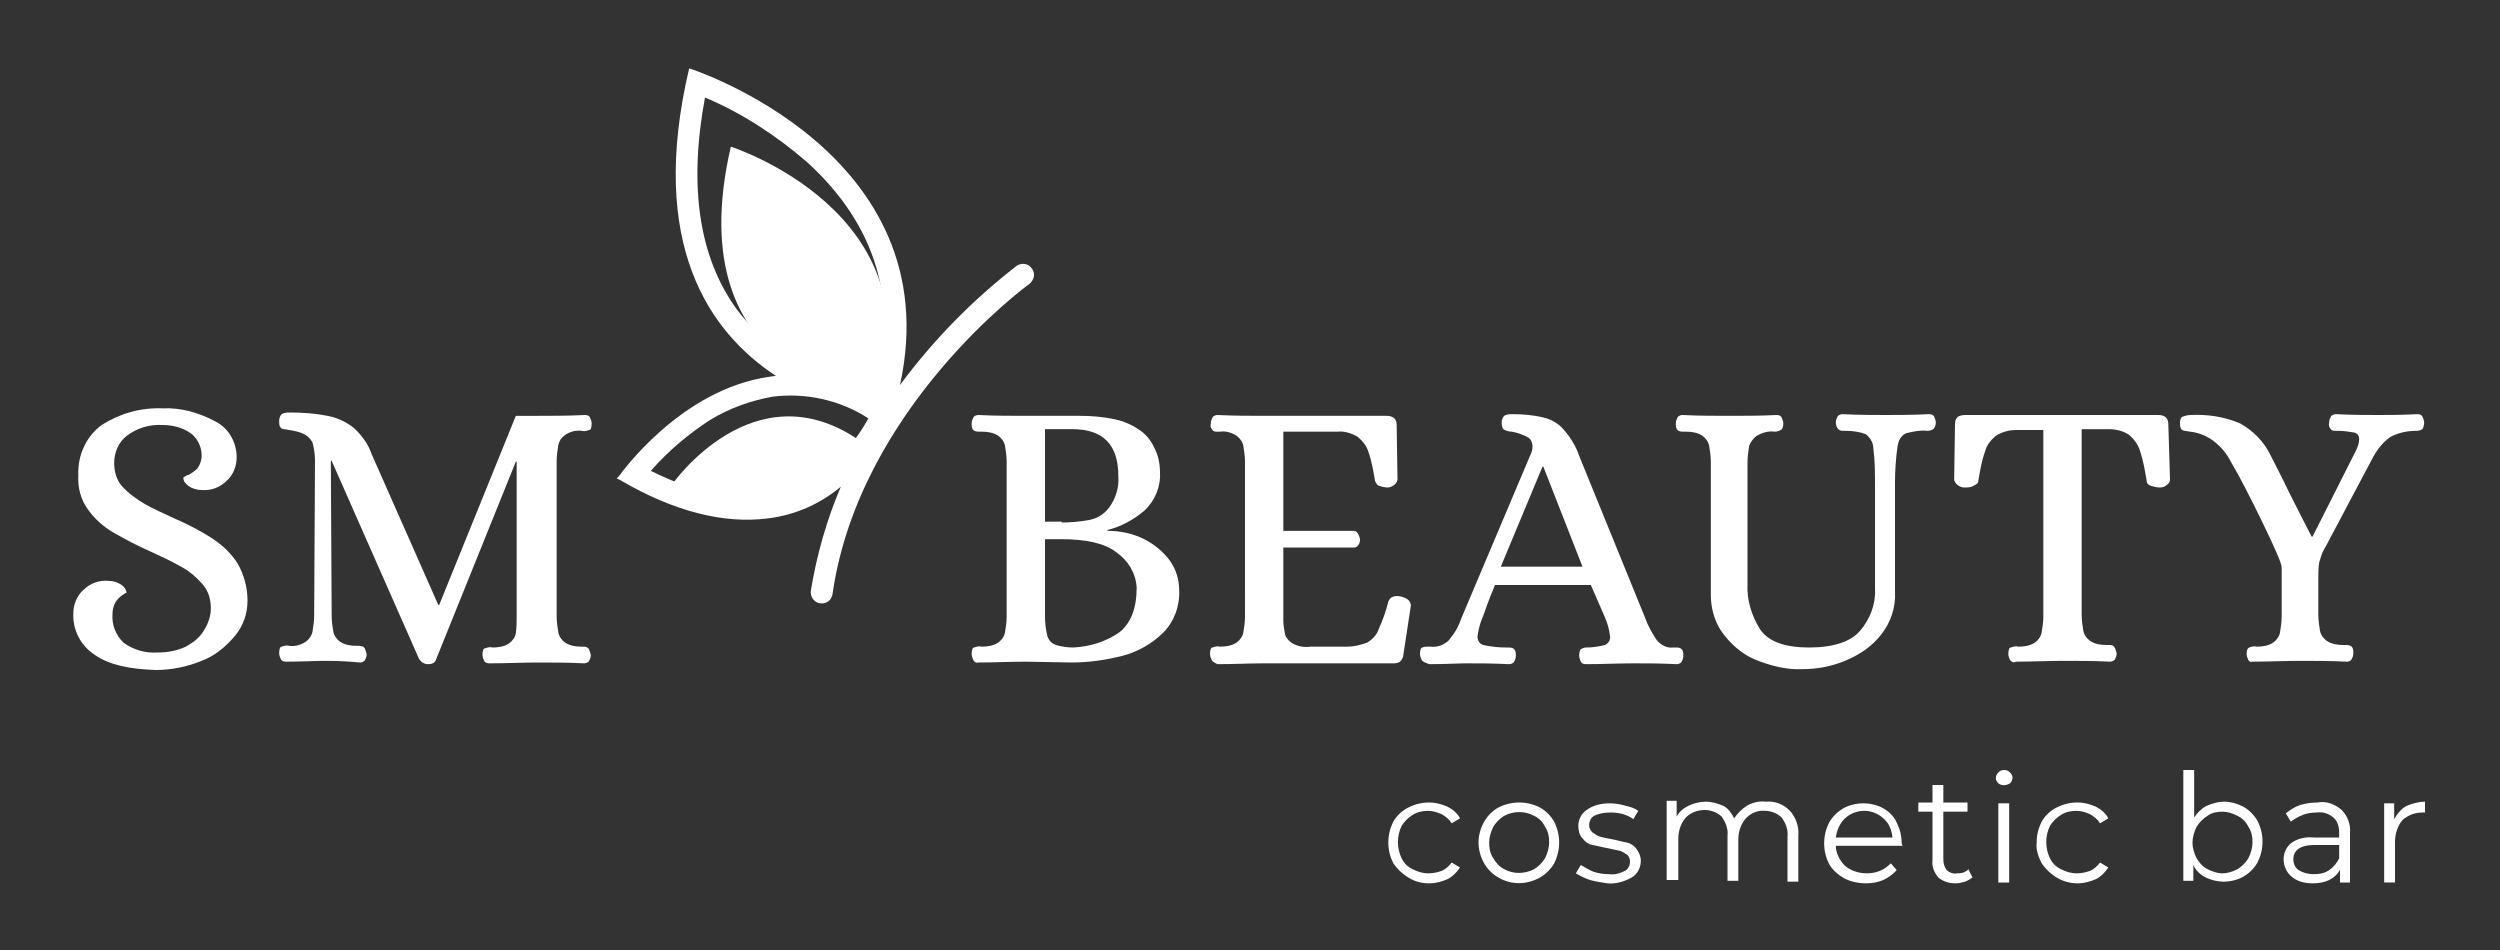 <?xml version="1.0" encoding="utf-8"?>
<!-- Generator: Adobe Illustrator 22.1.0, SVG Export Plug-In . SVG Version: 6.00 Build 0)  -->
<svg version="1.1" id="Layer_1" xmlns="http://www.w3.org/2000/svg" xmlns:xlink="http://www.w3.org/1999/xlink" x="0px" y="0px"
	 viewBox="0 0 300 114" style="enable-background:new 0 0 300 114;" xml:space="preserve">
<rect x="0" y="0" width="300" height="114" fill="#333333" stroke="none"/>
<style type="text/css">
	.st0{fill:#FFFFFF;}
</style>
<title>logo skica-white</title>
<path class="st0" d="M87.7,17.6c0,0,24.7,7.9,17.6,30.2C105.3,47.8,81.1,46.1,87.7,17.6z"/>
<path class="st0" d="M80.6,58.2c0,0,9.8-14.2,22.6-5.3C103.2,52.9,97.4,68,80.6,58.2z"/>
<path class="st0" d="M123.8,32.2c-0.4-0.6-1.2-0.7-1.8-0.3c0,0,0,0,0,0c-5.3,4.1-10,8.9-14,14.3c6.1-28-25.3-38-25.3-38
	c-5,21.2,2.5,31.7,10.4,36.9l-0.7,0.1c-10.8,1.5-18,11.8-18.1,11.9L74,57.4l0.4,0.2c6.5,3.8,12.5,5.3,17.8,4.6l0,0
	c3.2-0.4,6.2-1.7,8.7-3.8c-1.7,4-2.9,8.2-3.6,12.5c-0.1,0.7,0.4,1.4,1.1,1.5c0.1,0,0.2,0,0.4,0c0.6-0.1,1-0.5,1.1-1.1
	c3.2-22.3,23.4-37.1,23.6-37.2C124.1,33.6,124.3,32.8,123.8,32.2C123.8,32.2,123.8,32.2,123.8,32.2z M88.4,37.1
	c-4.5-6.2-5.8-14.7-3.8-25.4c4.5,1.9,8.6,4.6,12.3,7.8c8.2,7.5,11,16.7,8.2,27.4C101.4,46.2,93.5,43.9,88.4,37.1L88.4,37.1z
	 M91.8,59.5c-4.1,0.6-8.7-0.5-13.7-3c2.1-2.4,4.5-4.4,7.1-6.1c2.3-1.4,4.8-2.3,7.5-2.8c4-0.5,8.1,0.4,11.5,2.6
	c-1.4,2.6-4.4,6.7-9.4,8.5C93.8,59.1,92.8,59.4,91.8,59.5L91.8,59.5z"/>
<path class="st0" d="M11.4,78.6c-1.7-1.1-2.7-3-2.6-5c0-1,0.4-2.1,1.2-2.8c0.8-0.8,1.9-1.2,3-1.1c0.6,0,1.2,0.2,1.6,0.5
	c0.3,0.2,0.5,0.5,0.6,0.9c0,0-0.2,0.1-0.5,0.3c-0.3,0.2-0.6,0.5-0.8,0.8c-0.3,0.5-0.4,1-0.4,1.5c-0.1,1.3,0.4,2.5,1.3,3.4
	c1.2,0.9,2.7,1.3,4.1,1.2c1.2,0,2.3-0.2,3.4-0.7c0.9-0.5,1.7-1.1,2.2-2c0.5-0.8,0.8-1.7,0.8-2.6c0-1.1-0.3-2.1-1-2.9
	c-0.7-0.8-1.5-1.5-2.4-2c-1.2-0.7-2.5-1.3-3.8-1.9c-1.6-0.7-3.1-1.5-4.5-2.3c-1.2-0.7-2.2-1.6-3-2.7C9.7,60,9.3,58.5,9.4,57
	c-0.1-2.3,0.9-4.6,2.8-6c2.2-1.4,4.7-2.1,7.3-2c2.2-0.1,4.3,0.5,6.2,1.5c1.7,0.8,2.7,2.5,2.7,4.4c0,1-0.4,2.1-1.2,2.8
	c-0.8,0.8-1.9,1.2-3,1.1c-0.6,0-1.2-0.2-1.6-0.5C22.2,58,22,57.7,22,57.3c0.2-0.1,0.4-0.3,0.6-0.3c0.4-0.2,0.8-0.5,1.1-0.8
	c0.3-0.4,0.5-1,0.5-1.5c0-1.1-0.5-2.1-1.3-2.7c-1-0.7-2.2-1-3.4-1c-1.6-0.1-3.1,0.4-4.3,1.3c-1,0.8-1.5,2-1.5,3.3c0,1,0.3,2,0.9,2.7
	c0.8,0.9,1.8,1.6,2.8,2.2c1.1,0.6,2.2,1.1,3.5,1.7c1.6,0.7,3.2,1.5,4.7,2.5c1.2,0.8,2.2,1.8,2.9,2.9c0.8,1.4,1.2,2.9,1.2,4.5
	c0,1.5-0.5,3-1.5,4.2c-1.1,1.3-2.4,2.4-4,3c-1.7,0.7-3.6,1.1-5.5,1.1C15.6,80.3,13.1,79.8,11.4,78.6z"/>
<path class="st0" d="M50.3,79.1L39.8,55.3h-0.1l0.1,18.6c0,0.7,0.1,1.3,0.2,1.9c0.1,0.5,0.4,0.9,0.8,1.2c0.6,0.4,1.3,0.5,2,0.5H43
	c0.2,0,0.5,0,0.7,0.2c0.1,0.1,0.2,0.4,0.3,0.8c0,0.3-0.1,0.5-0.2,0.7c-0.1,0.2-0.4,0.3-0.6,0.3l-1.2-0.1c-1.4-0.1-2.5-0.1-3.1-0.1
	c-1.1,0-2.6,0.1-4.6,0.1c-0.3,0-0.5-0.1-0.6-0.3c-0.1-0.2-0.2-0.5-0.2-0.7c0-0.5,0.1-0.8,0.3-0.8c0.3-0.1,0.6-0.2,0.9-0.1
	c0.7,0.1,1.4-0.1,2-0.5c0.4-0.3,0.7-0.7,0.8-1.2c0.1-0.6,0.2-1.3,0.2-1.9l0.1-18.6c0-0.7-0.1-1.5-0.3-2.2c-0.2-0.4-0.6-0.8-1-1
	c-0.6-0.3-1.2-0.4-1.8-0.5l-0.6-0.1c-0.2,0-0.4-0.1-0.5-0.3c-0.1-0.2-0.1-0.4-0.1-0.7c0-0.3,0.1-0.6,0.3-0.8c0.3-0.2,0.7-0.2,1-0.2
	c1.5,0,3,0.1,4.5,0.4c1.1,0.2,2.2,0.7,3.1,1.4c1,0.9,1.8,2,2.2,3.2l8,18.1h0.1l9.2-22.7h2.7c1.7,0,3.6,0,5.6-0.1
	c0.3,0,0.5,0.1,0.6,0.3c0.1,0.2,0.2,0.5,0.2,0.7c0,0.5-0.1,0.8-0.3,0.8c-0.3,0.1-0.6,0.2-0.9,0.1c-0.7-0.1-1.4,0.1-2,0.5
	c-0.4,0.3-0.7,0.7-0.8,1.2c-0.1,0.6-0.2,1.3-0.2,1.9V74c0,0.6,0.1,1.3,0.2,1.9c0.1,0.5,0.4,0.9,0.8,1.2c0.6,0.4,1.3,0.5,2,0.5H70
	c0.2,0,0.4,0,0.6,0.2c0.1,0.1,0.2,0.4,0.3,0.8c0,0.3-0.1,0.5-0.2,0.7c-0.1,0.2-0.4,0.3-0.6,0.3c-2-0.1-3.9-0.1-5.6-0.1
	s-3.7,0.1-5.8,0.1c-0.3,0-0.5-0.1-0.6-0.3c-0.1-0.2-0.2-0.5-0.2-0.7c0-0.5,0.1-0.8,0.3-0.8c0.3-0.1,0.6-0.2,0.9-0.1
	c0.7,0,1.4-0.1,2-0.5c0.4-0.3,0.7-0.7,0.8-1.2C62,75.2,62,74.6,62,74V55.4h-0.1l-9.6,23.8c-0.1,0.3-0.4,0.5-0.9,0.5
	C50.9,79.7,50.6,79.5,50.3,79.1z"/>
<path class="st0" d="M116.8,79.2c-0.1-0.2-0.2-0.5-0.2-0.7c0-0.5,0.1-0.8,0.3-0.8c0.3-0.1,0.6-0.2,0.9-0.1c0.7,0,1.4-0.1,2-0.5
	c0.4-0.3,0.7-0.7,0.8-1.2c0.1-0.6,0.2-1.3,0.2-1.9V55.4c0-0.6-0.1-1.3-0.2-1.9c-0.1-0.5-0.4-0.9-0.8-1.2c-0.6-0.4-1.3-0.5-2-0.5
	h-0.3c-0.2,0-0.5,0-0.7-0.2c-0.2-0.2-0.2-0.5-0.2-0.8c0-0.3,0.1-0.5,0.2-0.7c0.1-0.2,0.4-0.3,0.6-0.3c2,0.1,3.9,0.1,5.5,0.1h6.6
	c1.4,0,2.8,0.1,4.2,0.4c1,0.2,2,0.6,2.9,1.2c0.8,0.5,1.5,1.3,1.9,2.2c0.5,0.9,0.7,2,0.7,3c0.1,1.7-0.6,3.4-1.9,4.6
	c-1.3,1.1-2.8,1.9-4.4,2.3v0.1c1.5,0,3,0.3,4.4,1c1.2,0.6,2.3,1.5,3.1,2.6c0.7,1,1.1,2.2,1.1,3.5c0.1,1.9-0.6,3.8-1.9,5.1
	c-1.3,1.3-3,2.3-4.9,2.8c-2,0.5-4,0.8-6.1,0.8l-5.6-0.1c-1.7,0-3.5,0.1-5.6,0.1C117.1,79.6,116.9,79.4,116.8,79.2z M127.4,62.7
	c1.1,0,2.2-0.1,3.3-0.3c1-0.2,1.8-0.7,2.4-1.5c0.8-1.1,1.2-2.4,1.1-3.8c0-3.7-1.8-5.6-5.5-5.6h-3.3v11.1H127.4z M134.3,75.9
	c1.4-1.1,2.1-2.9,2.1-5.4c-0.1-1.7-1-3.2-2.4-4.2c-1.4-1.1-3.6-1.6-6.7-1.6h-1.9v9.3c0,0.8,0.1,1.6,0.3,2.4c0.2,0.5,0.5,0.8,1,1
	c0.7,0.2,1.4,0.3,2.1,0.3C130.8,77.6,132.7,77,134.3,75.9z"/>
<path class="st0" d="M145.4,79.2c-0.1-0.2-0.2-0.5-0.2-0.7c0-0.5,0.1-0.8,0.3-0.8c0.3-0.1,0.6-0.2,0.9-0.1c0.7,0,1.4-0.1,2-0.5
	c0.4-0.3,0.7-0.7,0.8-1.2c0.1-0.6,0.2-1.3,0.2-1.9V55.4c0-0.6-0.1-1.3-0.2-1.9c-0.1-0.5-0.4-0.9-0.8-1.2c-0.6-0.4-1.3-0.6-2-0.5
	h-0.3c-0.2,0-0.5,0-0.6-0.2c-0.2-0.2-0.3-0.5-0.2-0.8c0-0.3,0.1-0.5,0.2-0.7c0.1-0.2,0.4-0.3,0.6-0.3c2.1,0.1,3.9,0.1,5.6,0.1h14.7
	c0.8,0,1.2,0.4,1.2,1.1l0.1,6.5c0,0.3-0.2,0.5-0.4,0.7c-0.3,0.2-0.5,0.3-0.8,0.3c-0.3,0-0.7-0.1-1-0.2c-0.3-0.1-0.4-0.4-0.5-0.6
	c-0.2-1.2-0.4-2.4-0.8-3.5c-0.2-0.7-0.7-1.3-1.3-1.8c-0.7-0.4-1.6-0.7-2.4-0.6H154v11.9h8.5c0.2,0,0.4,0.2,0.5,0.4
	c0.1,0.2,0.2,0.5,0.2,0.7c0,0.2-0.1,0.5-0.2,0.6c-0.1,0.2-0.3,0.3-0.5,0.3H154v8.8c0,0.5,0.1,1,0.2,1.6c0.1,0.4,0.4,0.8,0.9,1.1
	c0.7,0.4,1.4,0.5,2.2,0.4h4.3c0.9,0,1.7-0.2,2.5-0.5c0.6-0.4,1.1-0.9,1.3-1.5c0.5-1.1,0.9-2.2,1.2-3.4c0.2-0.6,0.8-0.8,1.6-0.6
	c0.3,0.1,0.6,0.2,0.8,0.4c0.2,0.2,0.3,0.4,0.3,0.7l-0.9,5.9c0,0.3-0.2,0.6-0.4,0.8c-0.3,0.2-0.6,0.2-0.9,0.2h-15.4
	c-1.7,0-3.6,0.1-5.6,0.1C145.7,79.5,145.5,79.4,145.4,79.2z"/>
<path class="st0" d="M170.6,79.2c-0.1-0.2-0.2-0.5-0.2-0.7c0-0.5,0.1-0.8,0.3-0.8c0.2-0.1,0.4-0.1,0.6-0.1h0.4
	c0.8,0.1,1.5-0.2,2.1-0.7c0.4-0.5,0.8-1,1.1-1.6c0.3-0.6,0.4-1,0.5-1.2l8.2-19.4c0.2-0.4,0.3-0.7,0.3-1.1c0-0.5-0.2-1-0.7-1.2
	c-0.6-0.3-1.2-0.5-1.8-0.6c-0.3,0-0.7-0.1-1-0.3c-0.1-0.1-0.2-0.4-0.2-0.8c0-0.3,0.1-0.6,0.3-0.8c0.3-0.2,0.7-0.2,1-0.2
	c1.2,0,2.5,0.1,3.7,0.4c0.9,0.2,1.8,0.7,2.4,1.4c0.8,0.9,1.5,2,1.9,3.2l7.9,19.4c0.3,0.9,0.8,1.8,1.4,2.7c0.5,0.6,1.2,1,2,0.9h0.3
	c0.2,0,0.5,0,0.7,0.2c0.2,0.2,0.2,0.5,0.2,0.8c0,0.3-0.1,0.5-0.2,0.7c-0.1,0.2-0.4,0.3-0.6,0.3c-2-0.1-3.7-0.1-5.1-0.1
	c-1.9,0-3.8,0.1-5.8,0.1c-0.3,0-0.5-0.1-0.6-0.3c-0.1-0.2-0.2-0.5-0.2-0.7c0-0.4,0.1-0.7,0.2-0.8c0.2-0.1,0.4-0.2,0.6-0.2
	c0.8,0,1.5-0.1,2.3-0.3c0.4-0.2,0.7-0.6,0.6-1.1c-0.1-0.8-0.3-1.5-0.6-2.2l-1.7-3.9h-11.5c-0.8,1.9-1.2,3.1-1.3,3.4
	c-0.1,0.2-0.1,0.3-0.2,0.5c-0.3,0.7-0.5,1.5-0.6,2.3c0,0.5,0.3,0.9,0.7,1c0.9,0.2,1.8,0.3,2.7,0.3h0.3c0.2,0,0.5,0,0.7,0.2
	c0.2,0.2,0.2,0.5,0.2,0.8c0,0.3-0.1,0.5-0.2,0.7c-0.1,0.2-0.4,0.3-0.6,0.3c-2-0.1-3.7-0.1-5.1-0.1c-1,0-2.5,0.1-4.5,0.1
	C171,79.5,170.7,79.4,170.6,79.2z M180.1,68h9.8l-4.7-12h-0.1L180.1,68z"/>
<path class="st0" d="M210.5,79.1c-1.6-0.7-2.9-1.9-3.9-3.3c-0.9-1.3-1.3-2.9-1.3-4.4v-16c0-0.6-0.1-1.3-0.2-1.9
	c-0.1-0.5-0.4-0.9-0.8-1.2c-0.6-0.4-1.3-0.5-2-0.5H202c-0.2,0-0.5,0-0.7-0.2c-0.2-0.2-0.2-0.5-0.2-0.8c0-0.3,0.1-0.5,0.2-0.7
	c0.1-0.2,0.4-0.3,0.6-0.3c2,0.1,3.8,0.1,5.5,0.1c1.9,0,3.9,0,5.8-0.1c0.3,0,0.5,0.1,0.6,0.3c0.1,0.2,0.2,0.5,0.2,0.7
	c0,0.4-0.1,0.7-0.3,0.8c-0.2,0.1-0.4,0.2-0.7,0.2c-0.8-0.1-1.5,0.1-2.2,0.5c-0.4,0.3-0.7,0.7-0.9,1.2c-0.1,0.7-0.2,1.3-0.2,2v14.6
	c-0.1,1.9,0.5,3.8,1.5,5.4c1,1.5,3,2.2,5.9,2.2s5-0.7,6.1-2c1.2-1.4,1.9-3.2,1.8-5V58.3c0-1.5,0-3-0.2-4.5c0-0.7-0.4-1.3-0.9-1.7
	c-0.8-0.3-1.6-0.4-2.4-0.4h-0.3c-0.2,0-0.4,0-0.6-0.2c-0.2-0.2-0.3-0.5-0.3-0.8c0-0.3,0.1-0.5,0.2-0.7c0.1-0.2,0.4-0.3,0.6-0.3
	c2,0.1,3.8,0.1,5.2,0.1s3.2,0,5.2-0.1c0.3,0,0.5,0.1,0.6,0.3c0.1,0.2,0.2,0.5,0.2,0.7c0,0.3-0.1,0.6-0.3,0.8
	c-0.2,0.1-0.4,0.2-0.7,0.2c-0.9-0.1-1.8,0.1-2.6,0.3c-0.6,0.3-0.9,0.9-1,1.6c-0.2,1.4-0.3,2.9-0.3,4.4v13c0.1,1.9-0.5,3.7-1.7,5.2
	c-1.1,1.4-2.6,2.4-4.3,3.1c-1.7,0.7-3.4,1-5.2,1C214.5,80.4,212.4,79.9,210.5,79.1z"/>
<path class="st0" d="M241.2,79.2c-0.1-0.2-0.2-0.5-0.2-0.7c0-0.5,0.1-0.8,0.3-0.8c0.3-0.1,0.6-0.2,0.9-0.1c0.7,0,1.4-0.1,2-0.5
	c0.4-0.3,0.7-0.7,0.8-1.2c0.1-0.6,0.2-1.3,0.2-1.9V51.6H242c-0.9,0-1.7,0.2-2.5,0.7c-0.6,0.5-1.1,1.1-1.3,1.9
	c-0.4,1.1-0.6,2.3-0.8,3.5c0,0.3-0.2,0.4-0.6,0.6c-0.3,0.2-0.7,0.2-1.1,0.2c-0.3,0-0.5-0.1-0.8-0.3c-0.2-0.2-0.4-0.4-0.4-0.7
	l0.1-6.6c0-0.8,0.4-1.1,1.3-1.1H259c0.8,0,1.2,0.4,1.2,1.1l0.2,6.6c0,0.3-0.1,0.5-0.4,0.7c-0.2,0.2-0.5,0.3-0.8,0.3
	c-0.4,0-0.7-0.1-1.1-0.2c-0.3-0.1-0.5-0.3-0.5-0.6c-0.2-1.2-0.4-2.4-0.8-3.6c-0.2-0.7-0.7-1.4-1.3-1.9c-0.7-0.5-1.6-0.7-2.5-0.7
	h-3.2v22.3c0,0.6,0.1,1.3,0.2,1.9c0.1,0.5,0.4,0.9,0.8,1.2c0.6,0.4,1.3,0.5,2,0.5h0.3c0.2,0,0.4,0,0.6,0.2c0.1,0.1,0.2,0.4,0.3,0.8
	c0,0.3-0.1,0.5-0.2,0.7c-0.1,0.2-0.4,0.3-0.6,0.3c-2-0.1-3.8-0.1-5.5-0.1c-1.9,0-3.8,0.1-5.8,0.1C241.6,79.6,241.4,79.4,241.2,79.2z
	"/>
<path class="st0" d="M269.8,79.2c-0.1-0.2-0.2-0.5-0.2-0.7c0-0.5,0.1-0.7,0.3-0.8c0.3-0.1,0.6-0.2,0.9-0.1c0.7,0,1.4-0.1,2-0.5
	c0.4-0.3,0.7-0.7,0.8-1.2c0.1-0.6,0.2-1.3,0.2-1.9v-5.9c0-0.5-0.8-2.3-2.3-5.4c-1.5-3.1-2.8-5.6-3.8-7.3c-0.5-1-1.2-1.8-2.1-2.5
	c-0.8-0.6-1.8-1-2.8-1.1l-0.6-0.1c-0.2,0-0.4-0.1-0.5-0.3c-0.1-0.2-0.1-0.4-0.1-0.7c0-0.3,0.1-0.6,0.3-0.7c0.3-0.1,0.6-0.2,1-0.2
	c2-0.1,4,0.2,5.9,1c1.6,0.9,2.9,2.2,3.7,3.9c0.5,1,1.3,2.5,2.2,4.4c1.4,2.8,2.3,4.5,2.7,5.3h0.1l5.2-10.3c0.2-0.4,0.4-0.9,0.4-1.4
	c0-0.4-0.2-0.7-0.6-0.8c-0.6-0.1-1.3-0.2-1.9-0.2h-0.3c-0.2,0-0.5,0-0.6-0.2c-0.2-0.2-0.3-0.5-0.2-0.8c0-0.3,0.1-0.5,0.2-0.7
	c0.1-0.2,0.4-0.3,0.6-0.3c2,0.1,3.7,0.1,5.1,0.1c1.2,0,2.7,0,4.7-0.1c0.3,0,0.5,0.1,0.6,0.3c0.1,0.2,0.2,0.5,0.2,0.7
	c0,0.3-0.1,0.6-0.2,0.8c-0.2,0.1-0.4,0.2-0.7,0.2c-1.1,0-2.1,0.2-3.1,0.7c-0.9,0.6-1.6,1.5-2.1,2.4l-5.3,10
	c-0.1,0.2-0.3,0.6-0.6,1.1c-0.3,0.5-0.4,1-0.6,1.6c-0.1,0.6-0.1,1.2-0.1,1.8v4.5c0,0.6,0.1,1.3,0.2,1.9c0.1,0.5,0.4,0.9,0.8,1.2
	c0.6,0.4,1.3,0.5,2,0.5h0.3c0.2,0,0.5,0,0.7,0.2c0.2,0.2,0.2,0.5,0.2,0.8c0,0.3-0.1,0.5-0.2,0.7c-0.1,0.2-0.3,0.3-0.6,0.3
	c-2-0.1-3.9-0.1-5.6-0.1s-3.8,0.1-5.8,0.1C270.2,79.5,269.9,79.4,269.8,79.2z"/>
<path class="st0" d="M169,105.3c-0.7-0.4-1.3-1-1.8-1.7c-0.4-0.8-0.6-1.6-0.6-2.5c0-0.9,0.2-1.7,0.6-2.5c0.4-0.7,1-1.3,1.8-1.7
	c0.8-0.4,1.6-0.6,2.5-0.6c0.8,0,1.5,0.2,2.2,0.5c0.6,0.3,1.2,0.8,1.5,1.4l-1,0.6c-0.3-0.5-0.7-0.8-1.2-1.1c-0.5-0.2-1-0.4-1.6-0.4
	c-0.6,0-1.3,0.1-1.9,0.5c-0.5,0.3-1,0.8-1.3,1.3c-0.6,1.2-0.6,2.7,0,3.9c0.3,0.6,0.7,1,1.3,1.3c0.6,0.3,1.2,0.5,1.9,0.5
	c0.5,0,1.1-0.1,1.6-0.3c0.5-0.2,0.9-0.6,1.2-1l1,0.6c-0.4,0.6-0.9,1.1-1.5,1.4c-0.7,0.3-1.4,0.5-2.2,0.5
	C170.6,106,169.8,105.8,169,105.3z"/>
<path class="st0" d="M179.8,105.3c-0.7-0.4-1.3-1-1.7-1.7c-0.9-1.6-0.9-3.4,0-5c0.4-0.7,1-1.3,1.7-1.7c1.6-0.8,3.4-0.8,5,0
	c0.7,0.4,1.3,1,1.7,1.7c0.8,1.6,0.8,3.4,0,5c-0.4,0.7-1,1.3-1.7,1.7C183.2,106.2,181.3,106.2,179.8,105.3z M184.1,104.3
	c0.5-0.3,1-0.8,1.3-1.3c0.3-0.6,0.5-1.3,0.5-1.9c0-0.7-0.1-1.3-0.5-1.9c-0.3-0.6-0.7-1-1.3-1.3c-1.1-0.6-2.5-0.6-3.6,0
	c-0.5,0.3-1,0.8-1.3,1.3c-0.3,0.6-0.5,1.3-0.5,1.9c0,0.7,0.1,1.3,0.5,1.9c0.3,0.5,0.7,1,1.3,1.3
	C181.6,104.9,182.9,104.9,184.1,104.3z"/>
<path class="st0" d="M190.8,105.6c-0.6-0.2-1.2-0.5-1.7-0.8l0.6-1c0.5,0.3,1,0.6,1.5,0.8c0.6,0.2,1.2,0.3,1.9,0.3
	c0.7,0.1,1.3-0.1,1.9-0.4c0.4-0.2,0.6-0.7,0.6-1.1c0-0.3-0.1-0.6-0.3-0.8c-0.3-0.2-0.6-0.4-0.9-0.5c-0.5-0.1-0.9-0.2-1.4-0.3
	c-0.6-0.1-1.3-0.3-1.9-0.4c-0.5-0.1-0.9-0.4-1.2-0.8c-0.4-0.4-0.5-1-0.5-1.5c0-0.8,0.4-1.5,1-1.9c0.8-0.6,1.8-0.8,2.8-0.8
	c0.6,0,1.2,0.1,1.9,0.3c0.5,0.1,1.1,0.3,1.5,0.6l-0.6,1c-0.8-0.6-1.8-0.8-2.8-0.8c-0.6,0-1.3,0.1-1.9,0.4c-0.4,0.2-0.6,0.7-0.6,1.1
	c0,0.3,0.1,0.6,0.4,0.9c0.3,0.2,0.6,0.4,0.9,0.5c0.4,0.1,0.8,0.2,1.4,0.3c0.6,0.1,1.2,0.3,1.8,0.4c0.5,0.1,0.9,0.4,1.2,0.8
	c0.3,0.4,0.5,0.9,0.5,1.4c0,0.8-0.4,1.6-1.1,2c-0.9,0.5-1.9,0.8-2.9,0.7C192.3,105.9,191.5,105.8,190.8,105.6z"/>
<path class="st0" d="M214.8,97.3c0.7,0.8,1.1,1.9,1,3v5.5h-1.3v-5.4c0.1-0.8-0.2-1.6-0.7-2.3c-0.5-0.5-1.3-0.8-2-0.8
	c-0.9-0.1-1.7,0.3-2.3,0.9c-0.6,0.7-0.9,1.6-0.9,2.5v5h-1.3v-5.4c0.1-0.8-0.2-1.6-0.7-2.3c-0.5-0.5-1.3-0.8-2-0.8
	c-0.9,0-1.7,0.3-2.3,0.9c-0.6,0.7-0.9,1.6-0.9,2.5v5H200v-9.5h1.2V98c0.3-0.6,0.8-1,1.4-1.3c0.6-0.3,1.4-0.5,2.1-0.5
	c0.7,0,1.4,0.2,2.1,0.5c0.6,0.3,1,0.9,1.3,1.5c0.4-0.6,0.9-1.1,1.5-1.5c0.7-0.4,1.5-0.6,2.3-0.5C213,96.1,214,96.5,214.8,97.3z"/>
<path class="st0" d="M228.3,101.5h-8c0,0.9,0.5,1.8,1.1,2.4c0.7,0.6,1.7,0.9,2.6,0.9c0.6,0,1.1-0.1,1.6-0.3c0.5-0.2,0.9-0.5,1.3-0.9
	l0.7,0.8c-0.4,0.5-1,0.9-1.6,1.2c-0.7,0.3-1.4,0.4-2.1,0.4c-0.9,0-1.8-0.2-2.6-0.6c-0.7-0.4-1.4-1-1.8-1.7c-0.4-0.8-0.6-1.6-0.6-2.5
	c0-0.9,0.2-1.7,0.6-2.5c0.4-0.7,1-1.3,1.7-1.7c0.7-0.4,1.6-0.6,2.4-0.6c0.8,0,1.7,0.2,2.4,0.6c0.7,0.4,1.3,1,1.6,1.7
	c0.4,0.8,0.6,1.6,0.6,2.5L228.3,101.5z M221.4,98.2c-0.6,0.6-1,1.4-1.1,2.3h6.8c-0.1-0.9-0.4-1.7-1.1-2.3
	C224.7,97,222.7,97,221.4,98.2z"/>
<path class="st0" d="M236.7,105.3c-0.3,0.2-0.6,0.4-0.9,0.5c-0.4,0.1-0.7,0.2-1.1,0.2c-0.8,0-1.5-0.2-2.1-0.7
	c-0.5-0.6-0.8-1.3-0.7-2.1v-5.8h-1.7v-1.1h1.7v-2.1h1.3v2.1h2.9v1.1h-2.9v5.7c0,0.5,0.1,0.9,0.4,1.3c0.3,0.3,0.8,0.5,1.2,0.4
	c0.3,0,0.5,0,0.8-0.1c0.2-0.1,0.5-0.2,0.6-0.4L236.7,105.3z"/>
<path class="st0" d="M239.8,94c-0.4-0.4-0.4-0.9,0-1.3c0,0,0,0,0,0c0.2-0.2,0.4-0.3,0.7-0.3c0.3,0,0.5,0.1,0.7,0.3
	c0.2,0.2,0.3,0.4,0.3,0.6c0,0.3-0.1,0.5-0.3,0.7C240.7,94.3,240.2,94.3,239.8,94z M239.8,96.4h1.3v9.5h-1.3L239.8,96.4z"/>
<path class="st0" d="M246.8,105.3c-0.7-0.4-1.3-1-1.8-1.7c-0.4-0.8-0.7-1.6-0.6-2.5c0-0.9,0.2-1.7,0.6-2.5c0.4-0.7,1-1.3,1.8-1.7
	c0.8-0.4,1.6-0.6,2.5-0.6c0.8,0,1.5,0.2,2.2,0.5c0.6,0.3,1.2,0.8,1.5,1.4l-1,0.6c-0.3-0.5-0.7-0.8-1.2-1.1c-0.5-0.2-1-0.4-1.6-0.4
	c-0.6,0-1.3,0.1-1.9,0.5c-0.5,0.3-1,0.8-1.3,1.3c-0.6,1.2-0.6,2.7,0,3.9c0.3,0.6,0.7,1,1.3,1.3c0.6,0.3,1.2,0.5,1.9,0.5
	c0.5,0,1.1-0.1,1.6-0.3c0.5-0.2,0.9-0.6,1.2-1l1,0.6c-0.4,0.6-0.9,1.1-1.5,1.4c-0.7,0.3-1.4,0.5-2.2,0.5
	C248.5,106,247.6,105.8,246.8,105.3z"/>
<path class="st0" d="M269.2,96.8c0.7,0.4,1.3,1,1.7,1.7c0.4,0.8,0.6,1.6,0.6,2.5c0,0.9-0.2,1.7-0.6,2.5c-0.4,0.7-1,1.3-1.7,1.7
	c-0.7,0.4-1.6,0.6-2.4,0.6c-0.7,0-1.5-0.2-2.1-0.5c-0.6-0.3-1.2-0.8-1.5-1.5v1.9h-1.2V92.4h1.3v5.7c0.4-0.6,0.9-1.1,1.5-1.4
	c0.7-0.3,1.4-0.5,2.1-0.5C267.6,96.2,268.4,96.4,269.2,96.8z M268.5,104.3c0.5-0.3,1-0.8,1.3-1.3c0.3-0.6,0.5-1.3,0.5-1.9
	c0-0.7-0.1-1.3-0.5-1.9c-0.3-0.6-0.7-1-1.3-1.3c-0.6-0.3-1.2-0.5-1.8-0.5c-0.6,0-1.3,0.1-1.8,0.5c-0.5,0.3-1,0.8-1.3,1.3
	c-0.3,0.6-0.5,1.3-0.5,1.9c0,0.7,0.2,1.3,0.5,1.9c0.3,0.5,0.7,1,1.3,1.3c0.6,0.3,1.2,0.5,1.8,0.5
	C267.3,104.8,267.9,104.6,268.5,104.3z"/>
<path class="st0" d="M281,97.2c0.7,0.7,1.1,1.7,1,2.8v5.9h-1.2v-1.5c-0.3,0.5-0.7,0.9-1.3,1.2c-0.6,0.3-1.3,0.4-2,0.4
	c-0.9,0-1.8-0.2-2.5-0.8c-1.1-0.9-1.3-2.6-0.4-3.7c0.1-0.1,0.2-0.2,0.3-0.3c0.8-0.6,1.8-0.8,2.8-0.7h3v-0.6c0-0.7-0.2-1.4-0.7-1.8
	c-0.6-0.5-1.3-0.7-2-0.6c-0.6,0-1.2,0.1-1.7,0.3c-0.5,0.2-1,0.5-1.4,0.8l-0.6-1c0.5-0.4,1.1-0.8,1.7-1c0.7-0.2,1.4-0.3,2.1-0.3
	C279.2,96.1,280.2,96.5,281,97.2z M279.5,104.4c0.5-0.3,0.9-0.8,1.2-1.4v-1.6h-3c-1.6,0-2.5,0.6-2.5,1.7c0,0.5,0.2,1,0.6,1.3
	c0.5,0.3,1.1,0.5,1.8,0.5C278.3,104.9,279,104.8,279.5,104.4L279.5,104.4z"/>
<path class="st0" d="M288.8,96.7c0.7-0.3,1.5-0.5,2.2-0.5v1.3h-0.3c-0.9,0-1.7,0.3-2.4,0.9c-0.6,0.7-0.9,1.7-0.9,2.6v4.9h-1.3v-9.5
	h1.2v1.9C287.7,97.6,288.2,97,288.8,96.7z"/>
</svg>
